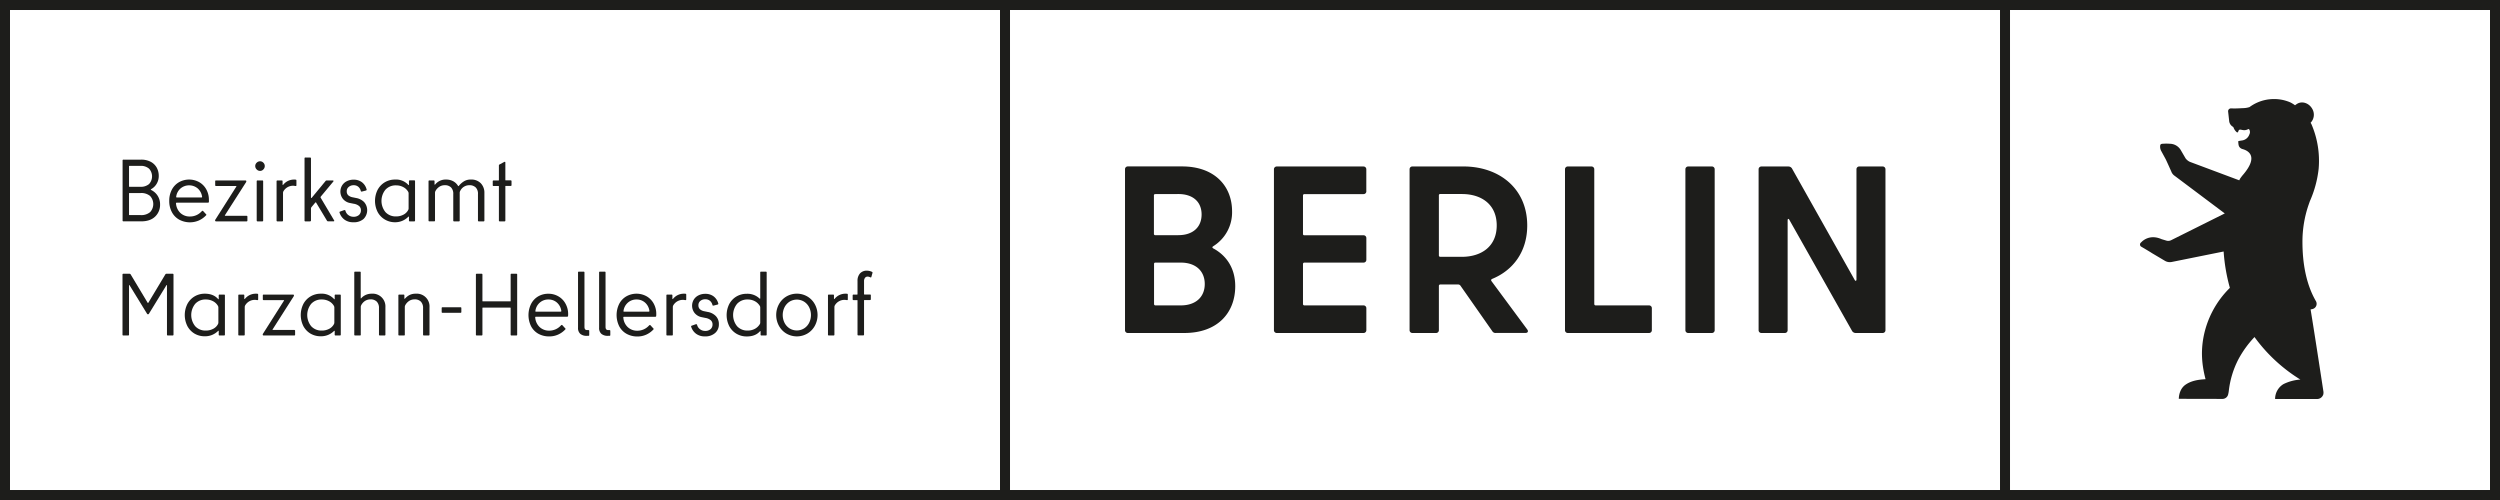 <svg xmlns="http://www.w3.org/2000/svg" id="Ebene_1" data-name="Ebene 1" width="500mm" height="100mm" viewBox="0 0 1417.32 283.46"><defs><style>.cls-1{fill:#1d1d1b;}</style></defs><path class="cls-1" d="M0,0V283.46H1417.32V0ZM566.93,277.8H5.67V5.67H566.93Zm566.93,0H572.6V5.67h561.26Zm277.79,0H1139.53V5.67h272.12Z"></path><path class="cls-1" d="M1052.48,96v62.44c0,.81-.54,1.08-1,.27L1015.9,95.47a2.38,2.38,0,0,0-2-1.08H998.63A1.56,1.56,0,0,0,997,96v91.16a1.56,1.56,0,0,0,1.62,1.62h13.22a1.56,1.56,0,0,0,1.62-1.62v-62.3c0-.81.54-1.08.95-.27l35.63,63.11a2.38,2.38,0,0,0,2,1.08h15.25a1.57,1.57,0,0,0,1.63-1.62V96a1.57,1.57,0,0,0-1.63-1.62H1054.1a1.56,1.56,0,0,0-1.62,1.62m-95.36,92.78h13.36a1.56,1.56,0,0,0,1.62-1.62V96a1.56,1.56,0,0,0-1.62-1.62H957.12A1.57,1.57,0,0,0,955.5,96v91.16a1.57,1.57,0,0,0,1.62,1.62m-53.28-16.45V96a1.57,1.57,0,0,0-1.62-1.62H888.86A1.56,1.56,0,0,0,887.24,96v91.16a1.56,1.56,0,0,0,1.62,1.62h46a1.56,1.56,0,0,0,1.62-1.62V174.76a1.56,1.56,0,0,0-1.62-1.62H904.65a.77.77,0,0,1-.81-.8M816.54,110h12.29c10.93,0,19.7,5.8,19.7,17.8s-8.77,17.8-19.84,17.8H816.54a.77.77,0,0,1-.8-.81v-34a.71.71,0,0,1,.8-.8m31.32,78.75h17c1.35,0,1.75-.95.95-2l-20.25-27.37a.78.78,0,0,1,.27-1.21c12-4.86,20-15.51,20-30.34,0-21-15.93-33.45-36.18-33.45H800.75A1.57,1.57,0,0,0,799.13,96v91.16a1.57,1.57,0,0,0,1.62,1.62h13.36a1.57,1.57,0,0,0,1.63-1.62V162.09a.77.77,0,0,1,.8-.81H826.8a1.66,1.66,0,0,1,1.08.54L846,187.71a2.16,2.16,0,0,0,1.89,1.08M774.6,108.42V96A1.57,1.57,0,0,0,773,94.39H723.85A1.57,1.57,0,0,0,722.23,96v91.16a1.57,1.57,0,0,0,1.62,1.62H773a1.57,1.57,0,0,0,1.62-1.62V174.76a1.57,1.57,0,0,0-1.62-1.62H739.51a.77.77,0,0,1-.81-.8V149.68a.78.78,0,0,1,.81-.81H773a1.56,1.56,0,0,0,1.62-1.62V135a1.57,1.57,0,0,0-1.62-1.62H739.51a.71.71,0,0,1-.81-.8V110.84a.77.77,0,0,1,.81-.8H773a1.57,1.57,0,0,0,1.62-1.62M669.38,173.14H655.07a.77.77,0,0,1-.81-.8V149.68a.72.72,0,0,1,.81-.81h14.31c8.77,0,13.63,5,13.63,12.14s-4.86,12.13-13.63,12.13M668,110c8.5,0,13.22,4.58,13.22,11.59s-4.72,11.73-13.22,11.73h-13a.71.71,0,0,1-.81-.8V110.84a.71.71,0,0,1,.81-.8Zm19.7,29.66a22.57,22.57,0,0,0,10.8-19.82c0-14.43-10-25.49-28.34-25.49H639.41A1.56,1.56,0,0,0,637.8,96v91.16a1.56,1.56,0,0,0,1.61,1.62h32c18.9,0,28.88-11.47,28.88-26.57,0-9.84-4.72-17.26-12.55-21.44-.54-.4-.54-.81,0-1.08"></path><path class="cls-1" d="M1317.24,222.16s-5-32.87-7.3-46.73l1-.21a3.05,3.05,0,0,0,2-4.53c-5.61-9.66-7.62-21.69-7.62-33.65a64.34,64.34,0,0,1,3.51-21c.13-.38.26-.75.4-1.13l.28-.81a62,62,0,0,0,5-18.43,52.39,52.39,0,0,0-4.1-25.28c-.15-.27-.3-.54-.46-.8a6.56,6.56,0,0,0,.86-8c-1.83-3.16-5.59-4.42-8.4-2.8-.29.17-1,.66-1.3.89-.51-.38-.81-.57-.81-.57s-.79-.52-1.47-.87c0,0-.26-.13-.26-.14a22.88,22.88,0,0,0-9.37-1.95,23.68,23.68,0,0,0-4.8.49,23.27,23.27,0,0,0-9.1,4.08,13.57,13.57,0,0,1-2.88.55l-3.8.18c-1.79.07-3.83,0-3.83,0a1.62,1.62,0,0,0-1.62,1.62c0,.08.59,5.3.59,5.32a4.27,4.27,0,0,0,1.79,3.25l.13.09a1.42,1.42,0,0,1,.6.62,5.87,5.87,0,0,0,1.84,2.62c.26.16.67.08.74-.21.73-2.85,2.43.22,5.66-1.53.83-.45,1.27,1.57.92,2.45l-.3.76a5.1,5.1,0,0,1-4,3.18c-1.43.21-2.25.35-2.23.55.17,1.61,0,3,1.62,4a3.94,3.94,0,0,0,.71.31c2.51.66,9.84,3.47.53,14.46a23.43,23.43,0,0,0-1.57,2,5.25,5.25,0,0,0-.51.89l-.2.39-28-10.47a6.38,6.38,0,0,1-2.44-2l-2.76-4.74a7.27,7.27,0,0,0-6.18-3.51,24.92,24.92,0,0,0-3.9,0c-.83,0-1.31.24-1.49.73a5.07,5.07,0,0,0,.61,3.51l2.4,4.41c.21.31,3.24,7.09,3.24,7.09a5.05,5.05,0,0,0,1.51,2.14L1261.29,121,1231,136.11a3.72,3.72,0,0,1-2.85.29l-2.71-.82c-5-2.21-8.69-.67-10.88,1.16l-.85.81a1.44,1.44,0,0,0,.41,2.4s4.78,2.81,5.84,3.53l7.44,4.41a5.45,5.45,0,0,0,3.83.62l29.41-5.93a101.78,101.78,0,0,0,3.54,20.62,53,53,0,0,0-15,28.19c-1.42,7.94-1,15.13,1.21,23.59-4.11.23-8.07.83-11.36,3.12-3.14,2.18-3.78,6.06-3.8,8l23,.05h1.94a3.29,3.29,0,0,0,3-2.44,15.48,15.48,0,0,0,.43-2.38,51.59,51.59,0,0,1,5.39-17.6,58.19,58.19,0,0,1,9.15-12.65,91.22,91.22,0,0,0,26,24.1,25.58,25.58,0,0,0-9.56,2.57,9.83,9.83,0,0,0-4.76,8.46h23.79a3.68,3.68,0,0,0,3.49-2.49,3.9,3.9,0,0,0,.12-.46c0-.11,0-.23,0-.34A3.14,3.14,0,0,0,1317.24,222.16Z"></path><path class="cls-1" d="M85.37,91.69A8.3,8.3,0,0,1,88.83,95,9.58,9.58,0,0,1,90,99.74a8.47,8.47,0,0,1-1.15,4.37,8.18,8.18,0,0,1-3.1,3.08c-.33.2-.33.38,0,.55a8.89,8.89,0,0,1,5,8.15,9.16,9.16,0,0,1-2.8,6.9q-2.81,2.7-7.9,2.7H70a.44.44,0,0,1-.5-.5V91a.44.44,0,0,1,.5-.5H80A11.44,11.44,0,0,1,85.37,91.69Zm-12.22,2.6v11.35a.22.22,0,0,0,.25.25h6.1a7.11,7.11,0,0,0,5-1.55,6.44,6.44,0,0,0,0-8.72,7,7,0,0,0-5-1.58H73.4A.22.22,0,0,0,73.15,94.29Zm0,15.4v12a.22.22,0,0,0,.25.25h6.3a7.74,7.74,0,0,0,5.37-1.65,6.7,6.7,0,0,0,0-9.2,7.74,7.74,0,0,0-5.37-1.65H73.4A.22.22,0,0,0,73.15,109.69Z"></path><path class="cls-1" d="M101.63,124.54a10.48,10.48,0,0,1-4.18-4.27,13.21,13.21,0,0,1-1.5-6.38,13.37,13.37,0,0,1,1.47-6.35,10.6,10.6,0,0,1,4.06-4.25,11.77,11.77,0,0,1,11.5,0,10.57,10.57,0,0,1,4,4.13,12,12,0,0,1,1.45,5.92,8.66,8.66,0,0,1,0,1.15.47.47,0,0,1-.5.4H100.25c-.4,0-.55.22-.45.65a8.19,8.19,0,0,0,2.53,5.25,7.69,7.69,0,0,0,5.42,1.95,8.84,8.84,0,0,0,6.55-2.9c.37-.37.66-.44.85-.2l1.66,1.8a.39.39,0,0,1,0,.65,12.89,12.89,0,0,1-4.13,2.93,12.86,12.86,0,0,1-11.05-.48Zm12.92-13.15a7.63,7.63,0,0,0-2.47-4.58,7.61,7.61,0,0,0-9.7,0,7.45,7.45,0,0,0-2.47,4.58l-.06.25c0,.2.17.3.5.3h13.76C114.5,112,114.65,111.79,114.55,111.39Z"></path><path class="cls-1" d="M127.76,122.34h12c.33,0,.5.18.5.55V125a.44.44,0,0,1-.5.5H122.55c-.4,0-.6-.17-.6-.5a.8.8,0,0,1,.15-.5L134,105.74c.09-.2,0-.3-.16-.3H122.5a.44.44,0,0,1-.5-.5v-2.15a.44.44,0,0,1,.5-.5h16.6c.37,0,.55.17.55.5a1,1,0,0,1-.15.5l-12,18.75C127.45,122.24,127.51,122.34,127.76,122.34Z"></path><path class="cls-1" d="M145.53,96.06a2.64,2.64,0,0,1-.83-1.92,2.55,2.55,0,0,1,.83-1.9,2.65,2.65,0,0,1,1.92-.8,2.51,2.51,0,0,1,1.85.8,2.55,2.55,0,0,1,.8,1.9,2.65,2.65,0,0,1-.8,1.92,2.47,2.47,0,0,1-1.85.83A2.6,2.6,0,0,1,145.53,96.06Zm0,28.93v-22.2a.44.44,0,0,1,.5-.5h2.65a.45.45,0,0,1,.51.5V125a.45.45,0,0,1-.51.5h-2.65A.44.44,0,0,1,145.55,125Z"></path><path class="cls-1" d="M167.6,101.84c.3,0,.45.16.45.5V105c0,.3-.12.45-.35.45a3.05,3.05,0,0,1-.72-.08,3.49,3.49,0,0,0-.68-.07,6.3,6.3,0,0,0-5.5,2.95,2.14,2.14,0,0,0-.35,1.25V125a.44.44,0,0,1-.5.5H157.3a.44.44,0,0,1-.5-.5v-22.2a.44.44,0,0,1,.5-.5h2.41a.44.44,0,0,1,.49.5v1.8c0,.13,0,.22.1.25s.15,0,.26-.1a7.78,7.78,0,0,1,6.29-2.95A4.36,4.36,0,0,1,167.6,101.84Z"></path><path class="cls-1" d="M185.3,125l-6-10c-.07-.17-.16-.26-.27-.28a.38.38,0,0,0-.33.18l-2.1,2.5a1.46,1.46,0,0,0-.3.9V125a.49.49,0,0,1-.15.35.55.55,0,0,1-.4.15h-2.6a.44.44,0,0,1-.5-.5V89.79a.44.44,0,0,1,.5-.5h2.6a.55.55,0,0,1,.4.15.47.47,0,0,1,.15.35v22.15c0,.2.05.31.15.32s.22-.05.35-.22l7.8-9.45a.77.77,0,0,1,.6-.3h3.45a.4.4,0,0,1,.4.2.43.43,0,0,1-.1.45l-7,8.4a.94.94,0,0,0-.22.42.66.66,0,0,0,.12.43l7.55,12.7a.69.69,0,0,1,.1.3q0,.3-.45.3h-3A.8.8,0,0,1,185.3,125Z"></path><path class="cls-1" d="M195.33,124.54a7.83,7.83,0,0,1-2.83-4l-.05-.2c0-.2.11-.33.35-.4l2.4-.85.2,0c.2,0,.35.13.45.4a4.4,4.4,0,0,0,1.72,2.5,4.65,4.65,0,0,0,2.73.9,4.54,4.54,0,0,0,3.2-1,3.44,3.44,0,0,0,1.11-2.63,3.1,3.1,0,0,0-1.08-2.5,6.34,6.34,0,0,0-3-1.25l-2-.4a6.84,6.84,0,0,1-4.05-2.28,6.71,6.71,0,0,1-.55-7.67,6.51,6.51,0,0,1,2.68-2.43,8.44,8.44,0,0,1,3.87-.87,7.61,7.61,0,0,1,4.68,1.43,7.33,7.33,0,0,1,2.67,4.07l.05.2c0,.2-.14.35-.4.45l-2.35.6-.2,0c-.2,0-.33-.14-.4-.4a4.4,4.4,0,0,0-1.43-2.35,3.91,3.91,0,0,0-2.62-.85,4.09,4.09,0,0,0-2.82,1,3,3,0,0,0-1.08,2.4,3,3,0,0,0,.85,2.3,5.22,5.22,0,0,0,2.55,1.15l1.95.4a8.36,8.36,0,0,1,4.53,2.33,7,7,0,0,1-.4,9.59A8.27,8.27,0,0,1,200.3,126,8.1,8.1,0,0,1,195.33,124.54Z"></path><path class="cls-1" d="M218.2,124.46a10.88,10.88,0,0,1-4.1-4.27,14,14,0,0,1,0-12.6,11,11,0,0,1,4.1-4.28,11.31,11.31,0,0,1,5.8-1.52,9.38,9.38,0,0,1,7.55,3.1.16.16,0,0,0,.2,0,.2.2,0,0,0,.1-.2v-1.95a.44.44,0,0,1,.5-.5h2.45a.44.44,0,0,1,.5.5V125a.44.44,0,0,1-.5.5h-2.45a.44.44,0,0,1-.5-.5V123c0-.1,0-.17-.1-.2s-.13,0-.2,0A10.32,10.32,0,0,1,224,126,11.22,11.22,0,0,1,218.2,124.46Zm10.55-2.77a6.28,6.28,0,0,0,2.7-2.7,2,2,0,0,0,.2-.9v-8.4a2,2,0,0,0-.2-.9,6.83,6.83,0,0,0-2.78-2.7,8.38,8.38,0,0,0-4.12-1,7.81,7.81,0,0,0-6,2.42,10.07,10.07,0,0,0,0,12.76,7.81,7.81,0,0,0,6,2.42A8.69,8.69,0,0,0,228.75,121.69Z"></path><path class="cls-1" d="M246.1,125.49h-2.65a.44.44,0,0,1-.5-.5v-22.2a.44.44,0,0,1,.5-.5h2.4a.44.44,0,0,1,.5.5v1.65c0,.13,0,.22.12.25s.18,0,.28-.15a7.56,7.56,0,0,1,6.05-2.75,8.49,8.49,0,0,1,4.13.95,7.23,7.23,0,0,1,2.72,2.6c.14.23.3.23.5,0a11.27,11.27,0,0,1,3-2.62,7.14,7.14,0,0,1,3.75-.93,7.44,7.44,0,0,1,5.72,2.15,7.7,7.7,0,0,1,2,5.5V125a.44.44,0,0,1-.5.5h-2.65a.44.44,0,0,1-.5-.5V110a5,5,0,0,0-1.27-3.73,4.91,4.91,0,0,0-3.63-1.27,5.71,5.71,0,0,0-5.15,3.2,2.27,2.27,0,0,0-.3,1.2V125a.44.44,0,0,1-.5.5h-2.65a.44.44,0,0,1-.5-.5V110a5.08,5.08,0,0,0-1.25-3.73,4.82,4.82,0,0,0-3.6-1.27,5.49,5.49,0,0,0-3,.85,6.69,6.69,0,0,0-2.25,2.45,2.37,2.37,0,0,0-.25,1.1V125A.44.44,0,0,1,246.1,125.49Z"></path><path class="cls-1" d="M283.2,93.24l2.7-1.45a.58.58,0,0,1,.25-.05c.23,0,.35.13.35.4V102a.22.22,0,0,0,.25.25h2.75a.44.44,0,0,1,.5.5v2.15a.44.44,0,0,1-.5.5h-2.75a.22.22,0,0,0-.25.25V125a.44.44,0,0,1-.5.5h-2.65a.45.45,0,0,1-.51-.5v-19.3c0-.17-.08-.25-.24-.25h-2.75a.44.44,0,0,1-.5-.5v-2.15a.44.44,0,0,1,.5-.5h2.75a.22.22,0,0,0,.24-.25v-8.2A.6.6,0,0,1,283.2,93.24Z"></path><path class="cls-1" d="M69.45,189.69v-34a.44.44,0,0,1,.5-.5H73.4a.8.8,0,0,1,.66.35l9.59,16c.1.16.18.24.25.24s.15-.08.25-.24l9.6-16a.79.79,0,0,1,.65-.35h3.45a.45.45,0,0,1,.51.5v34a.45.45,0,0,1-.51.5h-2.7c-.33,0-.49-.16-.49-.5V161.9c0-.17,0-.27-.13-.3s-.16,0-.23.19l-9.85,16.05a.61.61,0,0,1-1.1,0L73.5,161.79c-.06-.16-.14-.23-.23-.19s-.12.13-.12.3v27.79a.44.44,0,0,1-.5.5H70A.44.44,0,0,1,69.45,189.69Z"></path><path class="cls-1" d="M110.35,189.17a10.94,10.94,0,0,1-4.1-4.27,14,14,0,0,1,0-12.61,10.94,10.94,0,0,1,4.1-4.27,11.21,11.21,0,0,1,5.8-1.52q4.91,0,7.55,3.09a.18.18,0,0,0,.21.06.23.23,0,0,0,.09-.21V167.5a.44.44,0,0,1,.5-.5H127a.45.45,0,0,1,.51.5v22.19a.45.45,0,0,1-.51.5H124.5a.44.44,0,0,1-.5-.5v-1.94c0-.11,0-.17-.09-.2a.16.16,0,0,0-.21,0,10.29,10.29,0,0,1-7.55,3.09A11.21,11.21,0,0,1,110.35,189.17Zm10.55-2.77a6.23,6.23,0,0,0,2.7-2.7,2.06,2.06,0,0,0,.2-.91V174.4a2.06,2.06,0,0,0-.2-.91,6.87,6.87,0,0,0-2.77-2.7,8.53,8.53,0,0,0-4.13-1,7.79,7.79,0,0,0-6,2.43,10.05,10.05,0,0,0,0,12.75,7.79,7.79,0,0,0,6,2.43A8.75,8.75,0,0,0,120.9,186.4Z"></path><path class="cls-1" d="M145.9,166.54c.31,0,.46.17.46.5v2.66c0,.3-.12.44-.36.44a3.65,3.65,0,0,1-.72-.07,3.56,3.56,0,0,0-.68-.07,6.29,6.29,0,0,0-5.49,2.94,2.12,2.12,0,0,0-.36,1.25v15.5c0,.34-.16.5-.49.5H135.6a.44.44,0,0,1-.5-.5V167.5a.44.44,0,0,1,.5-.5H138a.44.44,0,0,1,.5.5v1.79c0,.14,0,.22.1.25s.15,0,.25-.1a7.85,7.85,0,0,1,6.3-2.94A4.69,4.69,0,0,1,145.9,166.54Z"></path><path class="cls-1" d="M154.75,187.05H166.8c.33,0,.5.18.5.55v2.09a.44.44,0,0,1-.5.5H149.55c-.4,0-.6-.16-.6-.5a.82.82,0,0,1,.15-.5L161,170.44q.15-.3-.15-.3H149.5a.44.44,0,0,1-.5-.49V167.5a.44.44,0,0,1,.5-.5h16.6c.37,0,.55.16.55.5a1,1,0,0,1-.15.5l-11.95,18.75C154.45,186.94,154.51,187.05,154.75,187.05Z"></path><path class="cls-1" d="M176.1,189.17a10.94,10.94,0,0,1-4.1-4.27,14.08,14.08,0,0,1,0-12.61,10.94,10.94,0,0,1,4.1-4.27,11.24,11.24,0,0,1,5.8-1.52,9.4,9.4,0,0,1,7.55,3.09c.07.07.13.09.2.06a.22.22,0,0,0,.1-.21V167.5a.44.44,0,0,1,.51-.5h2.44a.44.44,0,0,1,.5.5v22.19a.44.44,0,0,1-.5.5h-2.44a.44.44,0,0,1-.51-.5v-1.94c0-.11,0-.17-.1-.2s-.13,0-.2,0a10.29,10.29,0,0,1-7.55,3.09A11.24,11.24,0,0,1,176.1,189.17Zm10.55-2.77a6.23,6.23,0,0,0,2.7-2.7,1.93,1.93,0,0,0,.2-.91V174.4a1.93,1.93,0,0,0-.2-.91,6.87,6.87,0,0,0-2.77-2.7,8.55,8.55,0,0,0-4.13-1,7.79,7.79,0,0,0-6,2.43,10.09,10.09,0,0,0,0,12.75,7.79,7.79,0,0,0,6,2.43A8.75,8.75,0,0,0,186.65,186.4Z"></path><path class="cls-1" d="M204,190.19h-2.65a.44.44,0,0,1-.5-.5V154.5a.44.44,0,0,1,.5-.5H204a.44.44,0,0,1,.5.5v14.39c0,.17,0,.26.11.28s.14,0,.24-.17a7.63,7.63,0,0,1,2.55-1.83,8,8,0,0,1,3.3-.67,7.23,7.23,0,0,1,7.8,7.64v15.55a.44.44,0,0,1-.5.5h-2.65a.44.44,0,0,1-.5-.5V174.75A5.12,5.12,0,0,0,213.6,171a4.81,4.81,0,0,0-3.6-1.28,5.73,5.73,0,0,0-3,.85,6.33,6.33,0,0,0-2.22,2.46,2.26,2.26,0,0,0-.25,1v15.59A.44.44,0,0,1,204,190.19Z"></path><path class="cls-1" d="M229,190.19h-2.65a.44.44,0,0,1-.5-.5V167.5a.44.44,0,0,1,.5-.5h2.4a.44.44,0,0,1,.5.5v1.65c0,.13,0,.21.13.24s.17,0,.27-.15a8.77,8.77,0,0,1,2.65-2.05,7.85,7.85,0,0,1,3.4-.69,7.23,7.23,0,0,1,7.8,7.64v15.55a.44.44,0,0,1-.5.5h-2.65a.44.44,0,0,1-.5-.5V174.75A5.12,5.12,0,0,0,238.6,171a4.81,4.81,0,0,0-3.6-1.28,5.57,5.57,0,0,0-3,.85,6.73,6.73,0,0,0-2.25,2.46,2.26,2.26,0,0,0-.25,1v15.59A.44.44,0,0,1,229,190.19Z"></path><path class="cls-1" d="M261.05,177.34H250.9a.44.44,0,0,1-.5-.5v-2.15a.44.44,0,0,1,.5-.5h10.15a.44.44,0,0,1,.5.5v2.15A.44.44,0,0,1,261.05,177.34Z"></path><path class="cls-1" d="M273.75,170.85h15.5c.17,0,.25-.09.25-.26v-14.9a.44.44,0,0,1,.5-.5h2.7a.44.44,0,0,1,.5.5v34a.44.44,0,0,1-.5.5H290a.44.44,0,0,1-.5-.5V174.64c0-.16-.08-.24-.25-.24h-15.5c-.17,0-.25.08-.25.24v15.05a.44.44,0,0,1-.5.5h-2.7a.44.44,0,0,1-.5-.5v-34a.44.44,0,0,1,.5-.5H273a.44.44,0,0,1,.5.5v14.9C273.5,170.76,273.58,170.85,273.75,170.85Z"></path><path class="cls-1" d="M305.27,189.25A10.55,10.55,0,0,1,301.1,185a14.32,14.32,0,0,1,0-12.72,10.49,10.49,0,0,1,4-4.25,11.3,11.3,0,0,1,5.78-1.5,11.13,11.13,0,0,1,5.72,1.5,10.57,10.57,0,0,1,4,4.12A12,12,0,0,1,322.1,178a10.68,10.68,0,0,1-.05,1.15.47.47,0,0,1-.5.4H303.9c-.4,0-.55.22-.45.65a8.21,8.21,0,0,0,2.52,5.25,7.74,7.74,0,0,0,5.43,2,8.84,8.84,0,0,0,6.55-2.9c.37-.37.65-.44.85-.2l1.65,1.79a.39.39,0,0,1,0,.65,12.63,12.63,0,0,1-4.13,2.93,12.11,12.11,0,0,1-4.92,1A12.45,12.45,0,0,1,305.27,189.25ZM318.2,176.1a7.65,7.65,0,0,0-2.47-4.58,7.1,7.1,0,0,0-4.83-1.73,7.18,7.18,0,0,0-4.88,1.78,7.45,7.45,0,0,0-2.47,4.57l-.05.25c0,.21.16.3.5.3h13.75C318.15,176.69,318.3,176.49,318.2,176.1Z"></path><path class="cls-1" d="M334.05,187.64v2.25a.44.44,0,0,1-.5.5h-.9a5.42,5.42,0,0,1-3.65-1.12,4.35,4.35,0,0,1-1.3-3.48V154.5a.44.44,0,0,1,.5-.5h2.65a.44.44,0,0,1,.5.5v30.84c0,1.21.5,1.8,1.5,1.8h.7A.44.44,0,0,1,334.05,187.64Z"></path><path class="cls-1" d="M346,187.64v2.25a.44.44,0,0,1-.5.5h-.9a5.4,5.4,0,0,1-3.65-1.12,4.35,4.35,0,0,1-1.3-3.48V154.5a.44.44,0,0,1,.5-.5h2.65a.44.44,0,0,1,.5.5v30.84c0,1.21.5,1.8,1.5,1.8h.7A.44.44,0,0,1,346,187.64Z"></path><path class="cls-1" d="M355.23,189.25a10.51,10.51,0,0,1-4.18-4.28,14.36,14.36,0,0,1,0-12.72,10.53,10.53,0,0,1,4.06-4.25,11.77,11.77,0,0,1,11.5,0,10.68,10.68,0,0,1,4,4.12,12.1,12.1,0,0,1,1.45,5.92,10.68,10.68,0,0,1-.05,1.15.48.48,0,0,1-.5.4H353.85c-.41,0-.55.22-.45.65a8.12,8.12,0,0,0,2.53,5.25,7.69,7.69,0,0,0,5.42,2,8.84,8.84,0,0,0,6.55-2.9c.37-.37.65-.44.85-.2l1.65,1.79a.39.39,0,0,1,0,.65,12.69,12.69,0,0,1-4.12,2.93,12.16,12.16,0,0,1-4.93,1A12.38,12.38,0,0,1,355.23,189.25Zm12.92-13.15a7.56,7.56,0,0,0-2.48-4.58,7.06,7.06,0,0,0-4.82-1.73,7.18,7.18,0,0,0-4.88,1.78,7.45,7.45,0,0,0-2.47,4.57l-.06.25c0,.21.18.3.51.3H367.7C368.1,176.69,368.25,176.49,368.15,176.1Z"></path><path class="cls-1" d="M388.6,166.54c.3,0,.45.17.45.5v2.66c0,.3-.12.44-.35.44a3.68,3.68,0,0,1-.73-.07,3.39,3.39,0,0,0-.67-.07,6.29,6.29,0,0,0-5.5,2.94,2.12,2.12,0,0,0-.35,1.25v15.5a.44.44,0,0,1-.5.5H378.3a.44.44,0,0,1-.5-.5V167.5a.44.44,0,0,1,.5-.5h2.4a.44.44,0,0,1,.5.5v1.79c0,.14,0,.22.1.25s.15,0,.25-.1a7.82,7.82,0,0,1,6.3-2.94A4.77,4.77,0,0,1,388.6,166.54Z"></path><path class="cls-1" d="M394.68,189.25a7.76,7.76,0,0,1-2.83-4l-.05-.2a.42.42,0,0,1,.35-.41l2.4-.85.2,0c.2,0,.35.14.45.4a4.37,4.37,0,0,0,1.72,2.5,4.59,4.59,0,0,0,2.73.91,4.51,4.51,0,0,0,3.2-1,3.43,3.43,0,0,0,1.1-2.62,3.11,3.11,0,0,0-1.08-2.51,6.36,6.36,0,0,0-3-1.24l-2-.41a6.83,6.83,0,0,1-4-2.27,6.72,6.72,0,0,1-.55-7.68,6.49,6.49,0,0,1,2.68-2.42,8.32,8.32,0,0,1,3.87-.87,7.62,7.62,0,0,1,4.67,1.42A7.36,7.36,0,0,1,407.2,172l.05.21c0,.2-.13.35-.4.44l-2.35.61-.2,0c-.2,0-.34-.13-.4-.39a4.4,4.4,0,0,0-1.43-2.35,3.93,3.93,0,0,0-2.62-.85,4.13,4.13,0,0,0-2.83.94,3.11,3.11,0,0,0-1.07,2.41,3,3,0,0,0,.85,2.29,5.13,5.13,0,0,0,2.55,1.15l1.95.4a8.39,8.39,0,0,1,4.52,2.33,6.42,6.42,0,0,1,1.73,4.68,6.33,6.33,0,0,1-2.13,4.92,8.27,8.27,0,0,1-5.77,1.92A8.14,8.14,0,0,1,394.68,189.25Z"></path><path class="cls-1" d="M431.5,154h2.65a.44.44,0,0,1,.5.5v35.19a.44.44,0,0,1-.5.5H431.7a.44.44,0,0,1-.5-.5V188c0-.17,0-.26-.12-.28s-.2,0-.33.17c-1.7,1.91-4.17,2.85-7.39,2.85a11.25,11.25,0,0,1-5.81-1.52,10.94,10.94,0,0,1-4.1-4.27,14,14,0,0,1,0-12.61,10.94,10.94,0,0,1,4.1-4.27,11.25,11.25,0,0,1,5.81-1.52,9.91,9.91,0,0,1,7.19,2.65c.14.13.24.18.32.14s.13-.13.13-.29V154.5A.44.44,0,0,1,431.5,154ZM428,186.4a7.34,7.34,0,0,0,2.8-2.7,1.73,1.73,0,0,0,.2-.81v-8.6a1.72,1.72,0,0,0-.2-.8,7.34,7.34,0,0,0-2.8-2.7,8.38,8.38,0,0,0-4.1-1,7.79,7.79,0,0,0-6,2.43,10.05,10.05,0,0,0,0,12.75,7.79,7.79,0,0,0,6,2.43A8.38,8.38,0,0,0,428,186.4Z"></path><path class="cls-1" d="M445.77,189.07a11.51,11.51,0,0,1-4.19-4.4,12.83,12.83,0,0,1,0-12.15,11.51,11.51,0,0,1,4.19-4.4,11.83,11.83,0,0,1,12,0,11.46,11.46,0,0,1,4.2,4.4,12.83,12.83,0,0,1,0,12.15,11.46,11.46,0,0,1-4.2,4.4,11.83,11.83,0,0,1-12,0Zm10.1-2.9a8,8,0,0,0,2.85-3.17,9.93,9.93,0,0,0,0-8.81,8.09,8.09,0,0,0-2.85-3.17,7.86,7.86,0,0,0-8.25,0,8.24,8.24,0,0,0-2.85,3.17,10,10,0,0,0,0,8.81,8.17,8.17,0,0,0,2.85,3.17,7.86,7.86,0,0,0,8.25,0Z"></path><path class="cls-1" d="M480.2,166.54c.3,0,.45.17.45.5v2.66c0,.3-.11.44-.35.44a3.51,3.51,0,0,1-.72-.07,3.56,3.56,0,0,0-.68-.07,6.31,6.31,0,0,0-5.5,2.94,2.19,2.19,0,0,0-.35,1.25v15.5a.44.44,0,0,1-.5.5H469.9a.44.44,0,0,1-.5-.5V167.5a.44.44,0,0,1,.5-.5h2.4a.44.44,0,0,1,.5.5v1.79c0,.14,0,.22.1.25s.15,0,.25-.1a7.82,7.82,0,0,1,6.3-2.94A4.77,4.77,0,0,1,480.2,166.54Z"></path><path class="cls-1" d="M486.15,189.69v-19.3a.22.22,0,0,0-.25-.25h-2a.53.53,0,0,1-.35-.12.39.39,0,0,1-.15-.32v-2.2a.44.44,0,0,1,.5-.5h2c.17,0,.25-.09.25-.26v-7.39a6.25,6.25,0,0,1,1.4-4.33,5.08,5.08,0,0,1,4-1.57,7,7,0,0,1,2.75.64c.3.17.41.37.35.6L494,157c-.1.31-.32.37-.65.2a3.36,3.36,0,0,0-1.45-.39,1.79,1.79,0,0,0-1.5.7,3.13,3.13,0,0,0-.55,2v7.19a.23.23,0,0,0,.25.26h3.1a.44.44,0,0,1,.5.5v2.2a.39.39,0,0,1-.15.32.55.55,0,0,1-.35.12h-3.1a.23.23,0,0,0-.25.25v19.3a.51.51,0,0,1-.12.35.39.39,0,0,1-.33.15h-2.7A.44.44,0,0,1,486.15,189.69Z"></path></svg>